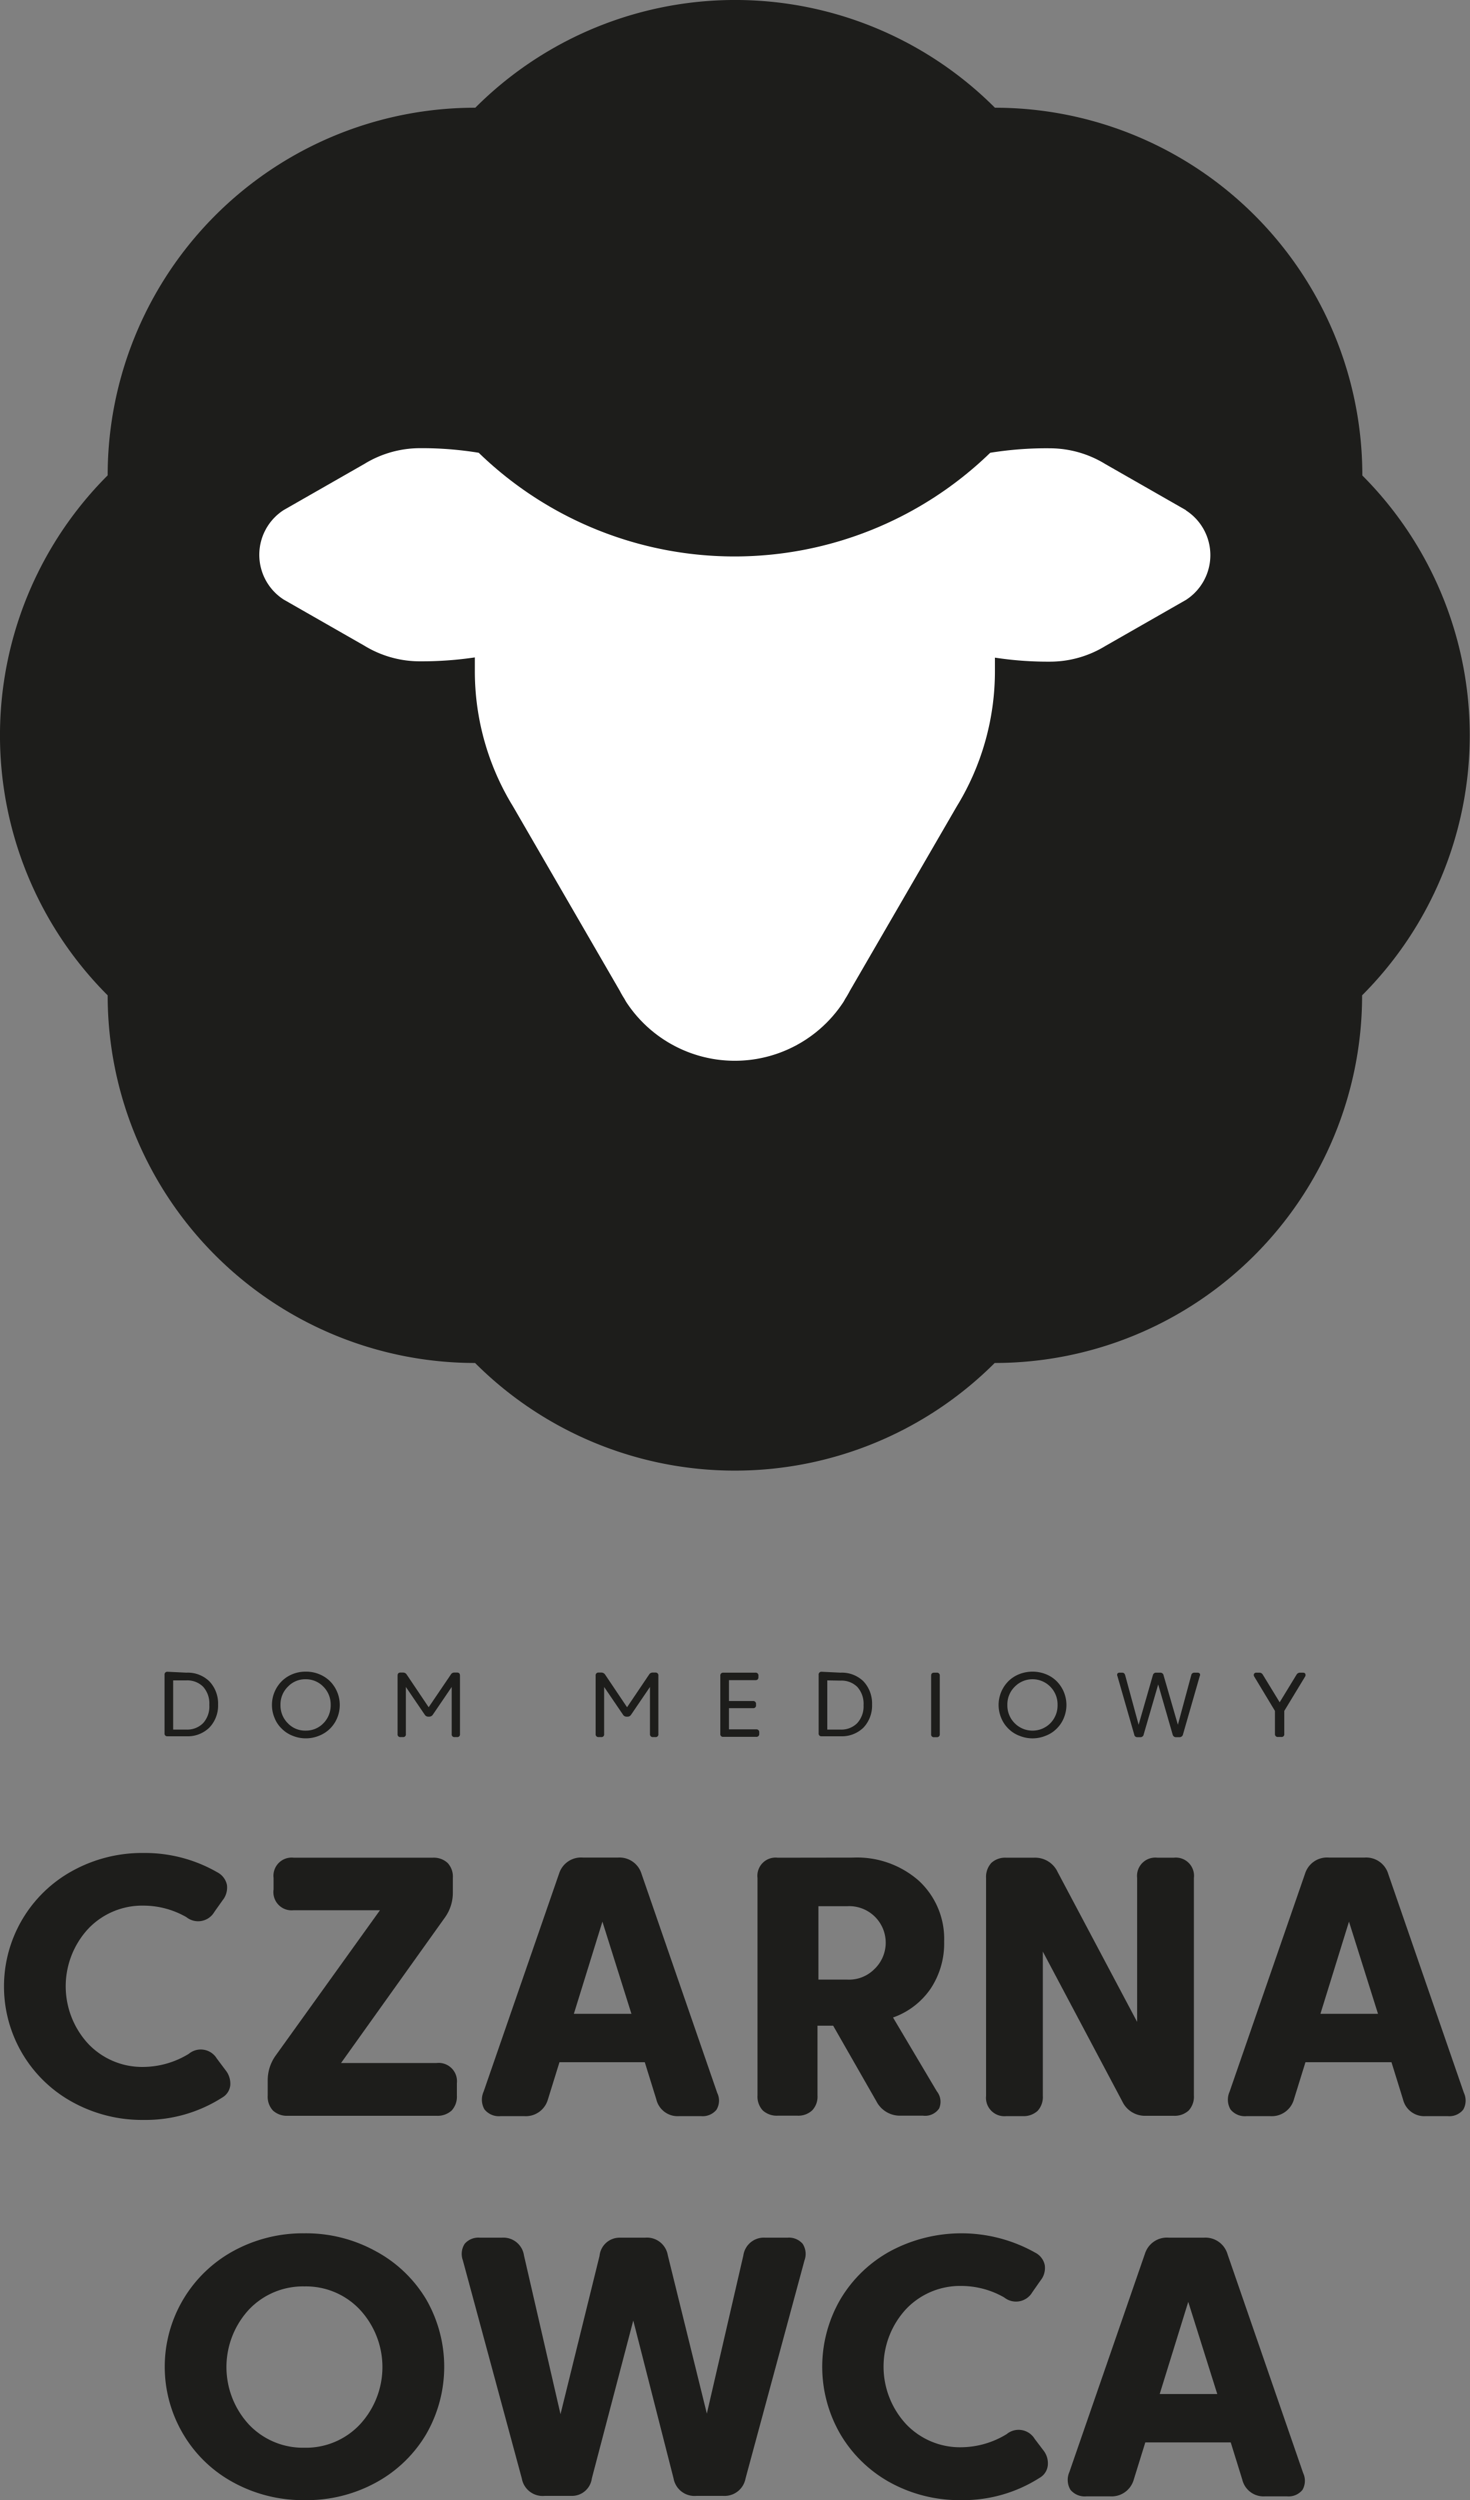 <svg id="Layer_1" data-name="Layer 1" xmlns="http://www.w3.org/2000/svg" viewBox="0 0 127.67 217.01"><rect x="0" y="0" width="127.67" height="217.01" fill="#808080" stroke="none"/><defs><style>.cls-1{fill:#1d1d1b;}.cls-2{fill:#fff;}</style></defs><path class="cls-1" d="M118.32,41.27h0A31.91,31.91,0,0,0,86.41,9.35h0a31.9,31.9,0,0,0-45.13,0h0A31.91,31.91,0,0,0,9.35,41.26h0a31.9,31.9,0,0,0,0,45.13h0a31.91,31.91,0,0,0,31.91,31.91h0a31.92,31.92,0,0,0,45.13,0h0a31.91,31.91,0,0,0,31.91-31.91h0A31.92,31.92,0,0,0,118.32,41.27ZM63.84,63.84h0Z"/><path class="cls-2" d="M103,44.28h0l-7-4h0a9.23,9.23,0,0,0-4.8-1.37h0A30.5,30.5,0,0,0,86,39.3a31.91,31.91,0,0,1-44.42,0,30.46,30.46,0,0,0-5.11-.4,9.25,9.25,0,0,0-4.83,1.37h0l-7,4h0a4.62,4.62,0,0,0,0,7.77h0l7,4h0a9.24,9.24,0,0,0,4.83,1.36,31.67,31.67,0,0,0,4.77-.34c0,.37,0,.74,0,1.11A22.42,22.42,0,0,0,44.56,70h0l9.27,16a7.76,7.76,0,0,0,.4.69l.12.22h0a11.27,11.27,0,0,0,18.94,0h0l.12-.22a7.76,7.76,0,0,0,.4-.69l9.28-16h0A22.43,22.43,0,0,0,86.41,58.2c0-.38,0-.75,0-1.12a30.54,30.54,0,0,0,4.78.35h0A9.23,9.23,0,0,0,96,56.07h0l7-4h0a4.62,4.62,0,0,0,0-7.77Z"/><path class="cls-1" d="M12.48,184a12.52,12.52,0,0,1-6.15-1.53,11.44,11.44,0,0,1,0-20.11,12.52,12.52,0,0,1,6.15-1.53,12.59,12.59,0,0,1,6.4,1.68,1.6,1.6,0,0,1,.83,1.09,1.76,1.76,0,0,1-.38,1.34l-.71,1a1.63,1.63,0,0,1-2.43.46,7.5,7.5,0,0,0-3.71-1,6.46,6.46,0,0,0-4.81,2,7.35,7.35,0,0,0,0,10,6.46,6.46,0,0,0,4.81,2,7.66,7.66,0,0,0,3.92-1.14,1.63,1.63,0,0,1,2.43.41l.75,1A1.87,1.87,0,0,1,20,181a1.41,1.41,0,0,1-.72,1.07A12.36,12.36,0,0,1,12.48,184Z"/><path class="cls-1" d="M33,165.8h-7.5A1.58,1.58,0,0,1,23.76,164v-1a1.58,1.58,0,0,1,1.76-1.76H37.57a1.77,1.77,0,0,1,1.3.45,1.73,1.73,0,0,1,.46,1.3v1.3a3.68,3.68,0,0,1-.71,2.17l-9,12.6h8.3a1.59,1.59,0,0,1,1.76,1.76v1.06a1.77,1.77,0,0,1-.45,1.3,1.8,1.8,0,0,1-1.31.46H25a1.79,1.79,0,0,1-1.3-.46,1.77,1.77,0,0,1-.45-1.3v-1.3a3.68,3.68,0,0,1,.7-2.18Z"/><path class="cls-1" d="M53.64,161.23a2,2,0,0,1,2.08,1.42l6.57,19a1.53,1.53,0,0,1-.06,1.46,1.55,1.55,0,0,1-1.36.56H59a1.9,1.9,0,0,1-2-1.46l-1-3.22H48.59l-1,3.22a2,2,0,0,1-2.09,1.46h-2a1.61,1.61,0,0,1-1.42-.58,1.69,1.69,0,0,1-.08-1.54l6.58-19a2,2,0,0,1,2.08-1.32Zm-1.32,5.56-2.48,8h5Z"/><path class="cls-1" d="M74.08,161.23a8.12,8.12,0,0,1,5.71,2A6.86,6.86,0,0,1,82,168.52a7.09,7.09,0,0,1-1.17,4.08,6.62,6.62,0,0,1-3.27,2.51l3.8,6.4a1.45,1.45,0,0,1,.2,1.5,1.47,1.47,0,0,1-1.4.62H78.23a2.29,2.29,0,0,1-2.1-1.22l-3.77-6.59H71v6.05a1.73,1.73,0,0,1-.46,1.3,1.77,1.77,0,0,1-1.3.46H67.55a1.8,1.8,0,0,1-1.31-.46,1.77,1.77,0,0,1-.45-1.3V163a1.58,1.58,0,0,1,1.76-1.76Zm-3,4.22v6.37h2.49a3.11,3.11,0,0,0,2.35-.89,3.17,3.17,0,0,0-2.35-5.48Z"/><path class="cls-1" d="M85.64,163a1.8,1.8,0,0,1,.46-1.31,1.77,1.77,0,0,1,1.3-.45h2.38a2.16,2.16,0,0,1,2.08,1.25l6.9,13V163a1.59,1.59,0,0,1,1.77-1.76h1.4a1.58,1.58,0,0,1,1.76,1.76v18.88a1.77,1.77,0,0,1-.45,1.3,1.8,1.8,0,0,1-1.31.46H99.55a2.18,2.18,0,0,1-2.08-1.25l-6.9-13v12.52a1.77,1.77,0,0,1-.45,1.3,1.8,1.8,0,0,1-1.31.46H87.4a1.6,1.6,0,0,1-1.76-1.76Z"/><path class="cls-1" d="M118.48,161.23a2,2,0,0,1,2.09,1.42l6.57,19a1.58,1.58,0,0,1-.06,1.46,1.55,1.55,0,0,1-1.36.56h-1.87a1.9,1.9,0,0,1-2-1.46l-1-3.22h-7.47l-1,3.22a2,2,0,0,1-2.09,1.46h-2a1.61,1.61,0,0,1-1.42-.58,1.69,1.69,0,0,1-.08-1.54l6.58-19a2,2,0,0,1,2.08-1.32Zm-1.32,5.56-2.48,8h5Z"/><path class="cls-1" d="M15.93,211.3a11.45,11.45,0,0,1,4.35-15.93,12.59,12.59,0,0,1,6.16-1.53,12.52,12.52,0,0,1,6.15,1.53A11.38,11.38,0,0,1,37,199.55a11.71,11.71,0,0,1,0,11.75,11.38,11.38,0,0,1-4.36,4.18A12.52,12.52,0,0,1,26.44,217a12.59,12.59,0,0,1-6.16-1.53A11.28,11.28,0,0,1,15.93,211.3Zm5.7-10.85a7.35,7.35,0,0,0,0,10,6.46,6.46,0,0,0,4.81,2,6.42,6.42,0,0,0,4.8-2,7.32,7.32,0,0,0,0-10,6.42,6.42,0,0,0-4.8-2A6.46,6.46,0,0,0,21.63,200.45Z"/><path class="cls-1" d="M56,194.22a1.84,1.84,0,0,1,2,1.53l3.39,13.74,3.17-13.73a1.8,1.8,0,0,1,1.93-1.54h1.88a1.58,1.58,0,0,1,1.34.53,1.61,1.61,0,0,1,.16,1.44l-5.12,18.93a1.85,1.85,0,0,1-1.95,1.51H60.5a1.85,1.85,0,0,1-2-1.51L55,201.41l-3.6,13.71a1.74,1.74,0,0,1-1.81,1.51H47.32a1.84,1.84,0,0,1-2-1.51l-5.12-18.93a1.61,1.61,0,0,1,.16-1.44,1.57,1.57,0,0,1,1.34-.53h1.87a1.81,1.81,0,0,1,1.94,1.55l3.17,13.77,3.39-13.74a1.75,1.75,0,0,1,1.82-1.58Z"/><path class="cls-1" d="M83.46,217a12.52,12.52,0,0,1-6.15-1.53A11.38,11.38,0,0,1,73,211.3a11.65,11.65,0,0,1,0-11.75,11.38,11.38,0,0,1,4.36-4.18,13.08,13.08,0,0,1,12.55.15,1.57,1.57,0,0,1,.83,1.09,1.73,1.73,0,0,1-.38,1.34l-.7,1a1.64,1.64,0,0,1-2.44.46,7.5,7.5,0,0,0-3.71-1,6.46,6.46,0,0,0-4.81,2,7.35,7.35,0,0,0,0,10,6.46,6.46,0,0,0,4.81,2,7.66,7.66,0,0,0,3.92-1.14,1.63,1.63,0,0,1,2.43.41l.76,1A1.81,1.81,0,0,1,91,214a1.41,1.41,0,0,1-.72,1.07A12.34,12.34,0,0,1,83.46,217Z"/><path class="cls-1" d="M104.53,194.22a2,2,0,0,1,2.08,1.43l6.57,19a1.58,1.58,0,0,1-.06,1.46,1.55,1.55,0,0,1-1.36.56h-1.87a1.9,1.9,0,0,1-2-1.46l-1-3.22H99.47l-1,3.22a2,2,0,0,1-2.09,1.46h-2a1.61,1.61,0,0,1-1.42-.58,1.69,1.69,0,0,1-.08-1.54l6.58-19a2,2,0,0,1,2.08-1.33Zm-1.33,5.57-2.48,8h5Z"/><path class="cls-1" d="M16.19,145.18a2.68,2.68,0,0,1,2,.76,2.79,2.79,0,0,1,.75,2,2.76,2.76,0,0,1-.75,2,2.68,2.68,0,0,1-2,.76H14.55a.23.23,0,0,1-.26-.26v-5.07a.24.24,0,0,1,.26-.27Zm-1.15.67v4.27h1.15a1.94,1.94,0,0,0,1.45-.56,2.15,2.15,0,0,0,.54-1.58,2.18,2.18,0,0,0-.54-1.58,1.94,1.94,0,0,0-1.45-.55Z"/><path class="cls-1" d="M25.4,145.31a3,3,0,0,1,1.16-.22,3,3,0,0,1,1.16.22,2.88,2.88,0,0,1,.94.61,2.93,2.93,0,0,1,.62,3.2,2.79,2.79,0,0,1-1.56,1.53,3,3,0,0,1-1.16.23,3,3,0,0,1-1.16-.23,2.69,2.69,0,0,1-.93-.61,2.58,2.58,0,0,1-.62-.92,2.92,2.92,0,0,1,.62-3.2A2.84,2.84,0,0,1,25.4,145.31ZM25,149.57a2.06,2.06,0,0,0,1.54.64,2.1,2.1,0,0,0,1.55-.64,2.2,2.2,0,0,0,.63-1.59,2.18,2.18,0,0,0-.63-1.58,2.11,2.11,0,0,0-1.55-.65,2.07,2.07,0,0,0-1.54.65,2.15,2.15,0,0,0-.64,1.58A2.17,2.17,0,0,0,25,149.57Z"/><path class="cls-1" d="M37.21,149a.37.37,0,0,1-.32-.17l-1.64-2.41v4.09a.23.23,0,0,1-.26.26h-.2a.23.23,0,0,1-.26-.26v-5.07c0-.18.08-.27.26-.27H35a.37.37,0,0,1,.32.17l1.91,2.84,1.92-2.83a.34.34,0,0,1,.31-.18h.23c.18,0,.26.09.26.27v5.07a.23.23,0,0,1-.26.26h-.2a.23.23,0,0,1-.26-.26v-4.09l-1.64,2.41a.39.39,0,0,1-.32.17Z"/><path class="cls-1" d="M54.43,149a.36.36,0,0,1-.32-.17l-1.64-2.41v4.09a.23.23,0,0,1-.26.26H52a.24.24,0,0,1-.27-.26v-5.07a.24.24,0,0,1,.26-.27h.24a.39.39,0,0,1,.32.17l1.91,2.84,1.91-2.83a.36.36,0,0,1,.32-.18h.23a.24.24,0,0,1,.26.27v5.07a.23.23,0,0,1-.26.26h-.2a.24.24,0,0,1-.27-.26v-4.09l-1.64,2.41a.36.36,0,0,1-.32.17Z"/><path class="cls-1" d="M62.56,145.45a.24.24,0,0,1,.26-.27H65.6a.24.24,0,0,1,.27.27v.12c0,.18-.09.26-.27.26H63.31v1.81H65.4a.24.24,0,0,1,.26.27V148a.23.23,0,0,1-.26.26H63.31v1.84h2.36a.24.24,0,0,1,.27.26v.13a.24.24,0,0,1-.27.26H62.82a.23.23,0,0,1-.26-.26Z"/><path class="cls-1" d="M73,145.18a2.68,2.68,0,0,1,2,.76,2.82,2.82,0,0,1,.74,2,2.79,2.79,0,0,1-.74,2,2.68,2.68,0,0,1-2,.76H71.36a.23.23,0,0,1-.26-.26v-5.07a.24.24,0,0,1,.26-.27Zm-1.15.67v4.27H73a1.94,1.94,0,0,0,1.45-.56A2.15,2.15,0,0,0,75,148a2.18,2.18,0,0,0-.54-1.58,1.94,1.94,0,0,0-1.45-.55Z"/><path class="cls-1" d="M81.35,145.18a.24.24,0,0,1,.27.27v5.07a.24.24,0,0,1-.27.26h-.22a.23.23,0,0,1-.26-.26v-5.07c0-.18.08-.27.26-.27Z"/><path class="cls-1" d="M88.52,145.31a3.14,3.14,0,0,1,2.31,0,2.78,2.78,0,0,1,.94.61,2.93,2.93,0,0,1,.62,3.2,2.71,2.71,0,0,1-.62.92,2.64,2.64,0,0,1-.94.61,3,3,0,0,1-2.31,0,2.64,2.64,0,0,1-.94-.61,2.71,2.71,0,0,1-.62-.92,2.92,2.92,0,0,1,.62-3.2A2.78,2.78,0,0,1,88.52,145.31Zm-.39,4.26a2.18,2.18,0,0,0,3.09,0,2.2,2.2,0,0,0,.63-1.59,2.18,2.18,0,0,0-.63-1.58,2.16,2.16,0,0,0-3.09,0,2.15,2.15,0,0,0-.64,1.58A2.17,2.17,0,0,0,88.13,149.57Z"/><path class="cls-1" d="M100.77,145.18a.28.28,0,0,1,.29.24l1.24,4.28,1.16-4.3a.27.27,0,0,1,.29-.22H104a.25.25,0,0,1,.2.08.21.21,0,0,1,0,.21l-1.46,5.08a.3.3,0,0,1-.3.23h-.29a.29.29,0,0,1-.3-.21l-1.26-4.37-1.26,4.34a.28.28,0,0,1-.28.24h-.27a.26.26,0,0,1-.27-.22l-1.46-5.08a.24.24,0,0,1,0-.22.21.21,0,0,1,.18-.08h.23c.14,0,.23.08.27.25l1.16,4.27,1.24-4.31a.28.28,0,0,1,.3-.21Z"/><path class="cls-1" d="M111.14,147.75l1.46-2.39a.35.35,0,0,1,.32-.18h.23q.16,0,.21.09a.25.25,0,0,1,0,.23l-1.82,3v2a.23.23,0,0,1-.26.26H111a.24.24,0,0,1-.27-.26v-2l-1.81-3a.23.23,0,0,1,0-.23.24.24,0,0,1,.22-.09h.23a.34.34,0,0,1,.31.18Z"/></svg>